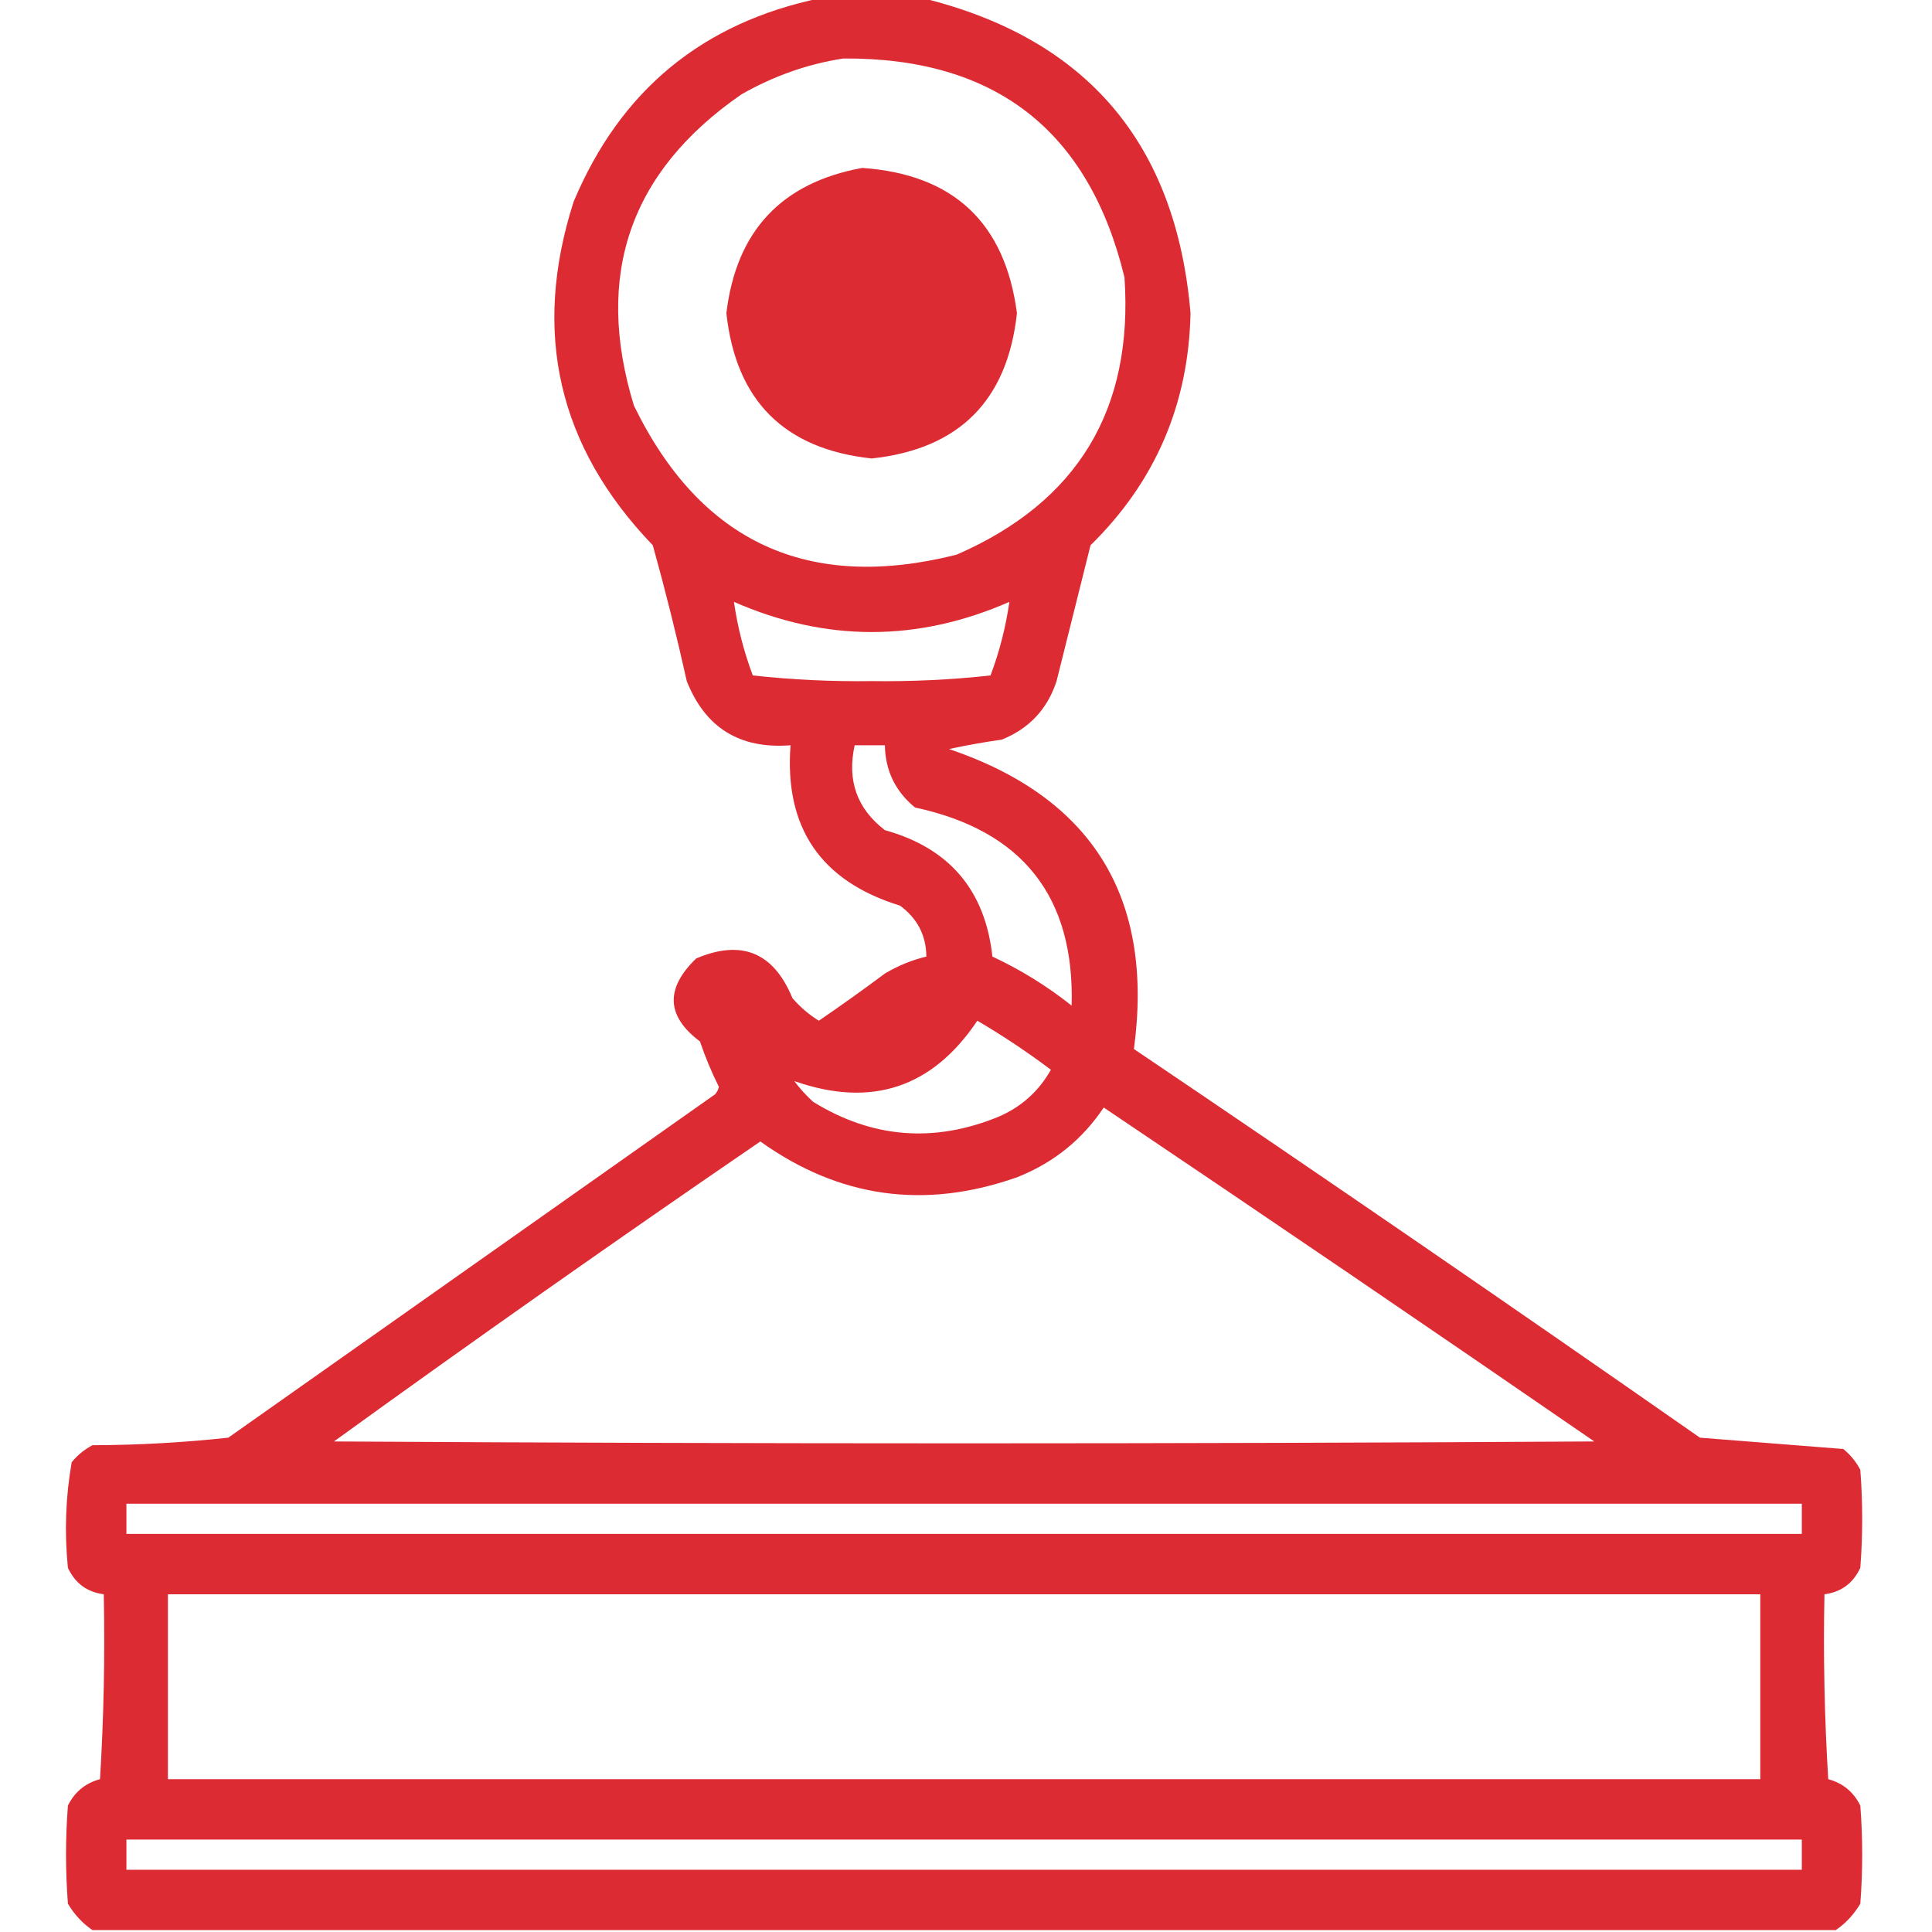<?xml version="1.0" encoding="UTF-8"?>
<svg xmlns="http://www.w3.org/2000/svg" width="130" height="130" viewBox="0 0 130 130" fill="none">
  <g clip-path="url(#clip0_350_135)">
    <path opacity="0.953" fill-rule="evenodd" clip-rule="evenodd" d="M55.225 -0.127C57.51 -0.127 59.795 -0.127 62.08 -0.127C73.131 2.591 79.14 9.658 80.108 21.074C79.977 27.215 77.734 32.42 73.379 36.69C72.618 39.735 71.856 42.782 71.094 45.83C70.482 47.711 69.255 49.023 67.412 49.766C66.219 49.936 65.034 50.148 63.858 50.4C73.518 53.677 77.666 60.406 76.299 70.586C89.064 79.204 101.759 87.922 114.385 96.738C117.601 96.992 120.817 97.246 124.033 97.5C124.51 97.892 124.891 98.357 125.176 98.897C125.345 101.097 125.345 103.297 125.176 105.498C124.688 106.538 123.884 107.131 122.764 107.275C122.679 111.426 122.764 115.573 123.018 119.717C124.003 119.982 124.722 120.574 125.176 121.494C125.345 123.695 125.345 125.895 125.176 128.096C124.746 128.821 124.196 129.414 123.525 129.873C84.424 129.873 45.322 129.873 6.221 129.873C5.551 129.414 5 128.821 4.57 128.096C4.401 125.895 4.401 123.695 4.57 121.494C5.024 120.574 5.744 119.982 6.729 119.717C6.982 115.573 7.067 111.426 6.982 107.275C5.862 107.131 5.058 106.538 4.57 105.498C4.33 103.102 4.415 100.733 4.824 98.389C5.216 97.912 5.681 97.531 6.221 97.246C9.292 97.236 12.339 97.067 15.361 96.738C26.279 89.037 37.197 81.335 48.115 73.633C48.248 73.49 48.332 73.321 48.369 73.125C47.876 72.139 47.453 71.123 47.1 70.078C44.833 68.378 44.748 66.516 46.846 64.492C49.897 63.196 52.055 64.085 53.32 67.158C53.838 67.761 54.43 68.269 55.098 68.682C56.601 67.655 58.082 66.597 59.541 65.508C60.422 64.982 61.353 64.601 62.334 64.365C62.316 62.933 61.724 61.791 60.557 60.938C55.229 59.294 52.774 55.697 53.193 50.147C49.785 50.415 47.458 48.976 46.211 45.83C45.529 42.763 44.767 39.716 43.926 36.69C37.557 30.07 35.78 22.368 38.594 13.584C41.734 6.084 47.278 1.514 55.225 -0.127ZM56.748 3.936C66.96 3.868 73.266 8.777 75.664 18.662C76.273 27.561 72.507 33.781 64.365 37.324C54.378 39.841 47.142 36.498 42.656 27.295C39.968 18.516 42.38 11.534 49.893 6.348C52.059 5.111 54.344 4.307 56.748 3.936ZM58.018 11.299C64.16 11.729 67.63 14.988 68.428 21.074C67.788 26.961 64.53 30.219 58.652 30.85C52.775 30.219 49.516 26.961 48.877 21.074C49.534 15.551 52.581 12.293 58.018 11.299ZM49.385 40.498C55.563 43.206 61.742 43.206 67.92 40.498C67.674 42.202 67.251 43.852 66.65 45.449C64.008 45.74 61.342 45.867 58.652 45.83C55.962 45.867 53.297 45.74 50.654 45.449C50.053 43.848 49.63 42.198 49.385 40.498ZM57.51 50.147C58.187 50.147 58.864 50.147 59.541 50.147C59.572 51.858 60.249 53.255 61.572 54.336C68.797 55.886 72.309 60.329 72.109 67.666C70.462 66.357 68.684 65.256 66.777 64.365C66.291 59.901 63.879 57.065 59.541 55.859C57.662 54.414 56.985 52.51 57.51 50.147ZM53.447 72.744C58.626 74.558 62.731 73.204 65.762 68.682C67.473 69.686 69.124 70.786 70.713 71.982C69.888 73.442 68.703 74.5 67.158 75.156C62.824 76.922 58.677 76.583 54.717 74.141C54.241 73.708 53.818 73.243 53.447 72.744ZM74.268 74.522C85.3 81.944 96.302 89.434 107.275 96.992C79.007 97.162 50.739 97.162 22.471 96.992C31.945 90.139 41.509 83.41 51.162 76.807C56.467 80.603 62.222 81.406 68.428 79.219C70.876 78.252 72.823 76.686 74.268 74.522ZM8.506 101.182C46.084 101.182 83.662 101.182 121.24 101.182C121.24 101.859 121.24 102.536 121.24 103.213C83.662 103.213 46.084 103.213 8.506 103.213C8.506 102.536 8.506 101.859 8.506 101.182ZM11.299 107.275C47.015 107.275 82.731 107.275 118.447 107.275C118.447 111.422 118.447 115.57 118.447 119.717C82.731 119.717 47.015 119.717 11.299 119.717C11.299 115.57 11.299 111.422 11.299 107.275ZM8.506 123.779C46.084 123.779 83.662 123.779 121.24 123.779C121.24 124.456 121.24 125.133 121.24 125.811C83.662 125.811 46.084 125.811 8.506 125.811C8.506 125.133 8.506 124.456 8.506 123.779Z" fill="#db2129"></path>
  </g>
  <defs>
    <clipPath id="clip0_350_135">
      <rect width="130" height="130" fill="white"></rect>
    </clipPath>
  </defs>
</svg>
